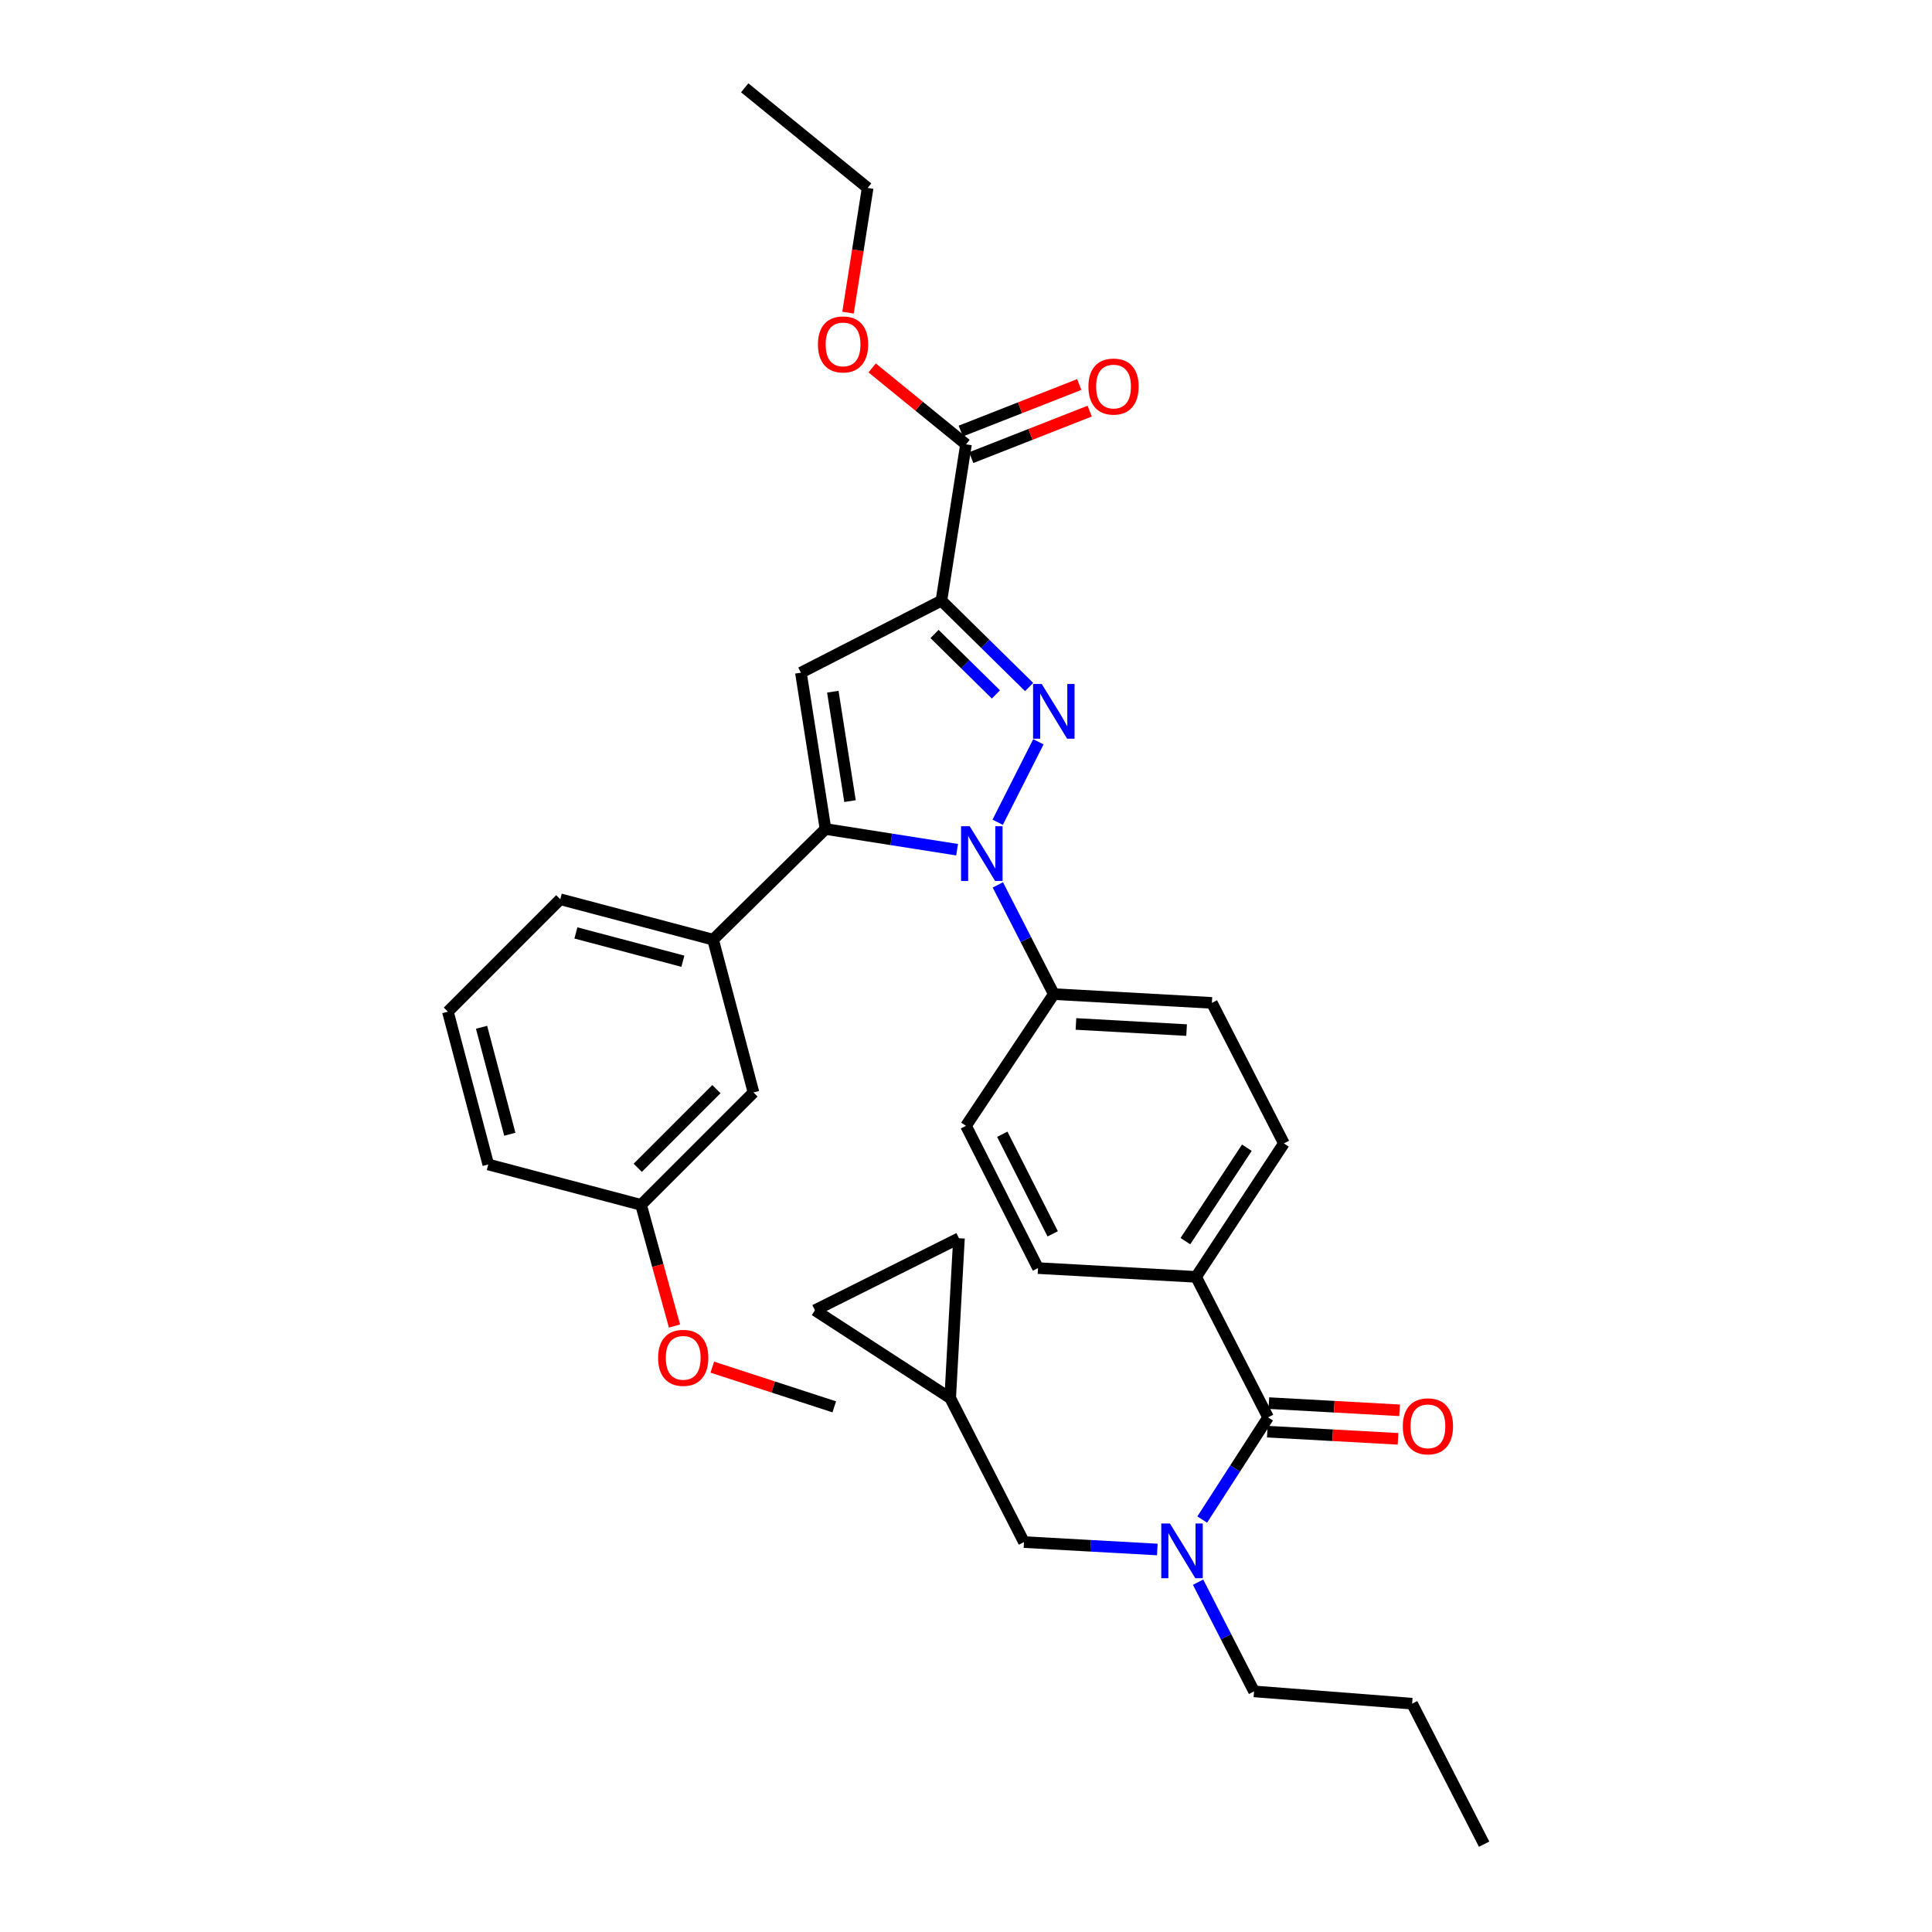 <?xml version='1.0' encoding='iso-8859-1'?>
<svg version='1.1' baseProfile='full'
              xmlns='http://www.w3.org/2000/svg'
                      xmlns:rdkit='http://www.rdkit.org/xml'
                      xmlns:xlink='http://www.w3.org/1999/xlink'
                  xml:space='preserve'
width='1000px' height='1000px' viewBox='0 0 1000 1000'>
<!-- END OF HEADER -->
<rect style='opacity:1.0;fill:#FFFFFF;stroke:none' width='1000' height='1000' x='0' y='0'> </rect>
<path class='bond-0' d='M 620.12,818.935 L 634.607,847.197' style='fill:none;fill-rule:evenodd;stroke:#0000FF;stroke-width:6px;stroke-linecap:butt;stroke-linejoin:miter;stroke-opacity:1' />
<path class='bond-0' d='M 634.607,847.197 L 649.094,875.459' style='fill:none;fill-rule:evenodd;stroke:#000000;stroke-width:6px;stroke-linecap:butt;stroke-linejoin:miter;stroke-opacity:1' />
<path class='bond-1' d='M 622.27,786.516 L 639.317,760.076' style='fill:none;fill-rule:evenodd;stroke:#0000FF;stroke-width:6px;stroke-linecap:butt;stroke-linejoin:miter;stroke-opacity:1' />
<path class='bond-1' d='M 639.317,760.076 L 656.365,733.635' style='fill:none;fill-rule:evenodd;stroke:#000000;stroke-width:6px;stroke-linecap:butt;stroke-linejoin:miter;stroke-opacity:1' />
<path class='bond-2' d='M 599.026,802.02 L 564.514,800.101' style='fill:none;fill-rule:evenodd;stroke:#0000FF;stroke-width:6px;stroke-linecap:butt;stroke-linejoin:miter;stroke-opacity:1' />
<path class='bond-2' d='M 564.514,800.101 L 530.001,798.181' style='fill:none;fill-rule:evenodd;stroke:#000000;stroke-width:6px;stroke-linecap:butt;stroke-linejoin:miter;stroke-opacity:1' />
<path class='bond-3' d='M 500,582.725 L 537.272,656.365' style='fill:none;fill-rule:evenodd;stroke:#000000;stroke-width:6px;stroke-linecap:butt;stroke-linejoin:miter;stroke-opacity:1' />
<path class='bond-3' d='M 518.784,587.094 L 544.874,638.641' style='fill:none;fill-rule:evenodd;stroke:#000000;stroke-width:6px;stroke-linecap:butt;stroke-linejoin:miter;stroke-opacity:1' />
<path class='bond-4' d='M 500,582.725 L 545.454,514.549' style='fill:none;fill-rule:evenodd;stroke:#000000;stroke-width:6px;stroke-linecap:butt;stroke-linejoin:miter;stroke-opacity:1' />
<path class='bond-5' d='M 537.272,656.365 L 619.093,660.908' style='fill:none;fill-rule:evenodd;stroke:#000000;stroke-width:6px;stroke-linecap:butt;stroke-linejoin:miter;stroke-opacity:1' />
<path class='bond-6' d='M 619.093,660.908 L 664.547,591.819' style='fill:none;fill-rule:evenodd;stroke:#000000;stroke-width:6px;stroke-linecap:butt;stroke-linejoin:miter;stroke-opacity:1' />
<path class='bond-6' d='M 613.558,642.417 L 645.376,594.055' style='fill:none;fill-rule:evenodd;stroke:#000000;stroke-width:6px;stroke-linecap:butt;stroke-linejoin:miter;stroke-opacity:1' />
<path class='bond-7' d='M 619.093,660.908 L 656.365,733.635' style='fill:none;fill-rule:evenodd;stroke:#000000;stroke-width:6px;stroke-linecap:butt;stroke-linejoin:miter;stroke-opacity:1' />
<path class='bond-8' d='M 664.547,591.819 L 627.275,519.092' style='fill:none;fill-rule:evenodd;stroke:#000000;stroke-width:6px;stroke-linecap:butt;stroke-linejoin:miter;stroke-opacity:1' />
<path class='bond-9' d='M 627.275,519.092 L 545.454,514.549' style='fill:none;fill-rule:evenodd;stroke:#000000;stroke-width:6px;stroke-linecap:butt;stroke-linejoin:miter;stroke-opacity:1' />
<path class='bond-9' d='M 614.182,533.175 L 556.907,529.995' style='fill:none;fill-rule:evenodd;stroke:#000000;stroke-width:6px;stroke-linecap:butt;stroke-linejoin:miter;stroke-opacity:1' />
<path class='bond-10' d='M 545.454,514.549 L 530.97,486.287' style='fill:none;fill-rule:evenodd;stroke:#000000;stroke-width:6px;stroke-linecap:butt;stroke-linejoin:miter;stroke-opacity:1' />
<path class='bond-10' d='M 530.97,486.287 L 516.486,458.024' style='fill:none;fill-rule:evenodd;stroke:#0000FF;stroke-width:6px;stroke-linecap:butt;stroke-linejoin:miter;stroke-opacity:1' />
<path class='bond-11' d='M 516.393,425.598 L 537.473,383.951' style='fill:none;fill-rule:evenodd;stroke:#0000FF;stroke-width:6px;stroke-linecap:butt;stroke-linejoin:miter;stroke-opacity:1' />
<path class='bond-12' d='M 495.395,439.809 L 461.333,434.448' style='fill:none;fill-rule:evenodd;stroke:#0000FF;stroke-width:6px;stroke-linecap:butt;stroke-linejoin:miter;stroke-opacity:1' />
<path class='bond-12' d='M 461.333,434.448 L 427.272,429.088' style='fill:none;fill-rule:evenodd;stroke:#000000;stroke-width:6px;stroke-linecap:butt;stroke-linejoin:miter;stroke-opacity:1' />
<path class='bond-13' d='M 532.673,355.599 L 509.974,333.253' style='fill:none;fill-rule:evenodd;stroke:#0000FF;stroke-width:6px;stroke-linecap:butt;stroke-linejoin:miter;stroke-opacity:1' />
<path class='bond-13' d='M 509.974,333.253 L 487.275,310.907' style='fill:none;fill-rule:evenodd;stroke:#000000;stroke-width:6px;stroke-linecap:butt;stroke-linejoin:miter;stroke-opacity:1' />
<path class='bond-13' d='M 515.489,359.433 L 499.6,343.79' style='fill:none;fill-rule:evenodd;stroke:#0000FF;stroke-width:6px;stroke-linecap:butt;stroke-linejoin:miter;stroke-opacity:1' />
<path class='bond-13' d='M 499.6,343.79 L 483.711,328.148' style='fill:none;fill-rule:evenodd;stroke:#000000;stroke-width:6px;stroke-linecap:butt;stroke-linejoin:miter;stroke-opacity:1' />
<path class='bond-14' d='M 487.275,310.907 L 414.547,348.178' style='fill:none;fill-rule:evenodd;stroke:#000000;stroke-width:6px;stroke-linecap:butt;stroke-linejoin:miter;stroke-opacity:1' />
<path class='bond-15' d='M 487.275,310.907 L 500,229.997' style='fill:none;fill-rule:evenodd;stroke:#000000;stroke-width:6px;stroke-linecap:butt;stroke-linejoin:miter;stroke-opacity:1' />
<path class='bond-16' d='M 414.547,348.178 L 427.272,429.088' style='fill:none;fill-rule:evenodd;stroke:#000000;stroke-width:6px;stroke-linecap:butt;stroke-linejoin:miter;stroke-opacity:1' />
<path class='bond-16' d='M 431.064,358.017 L 439.971,414.654' style='fill:none;fill-rule:evenodd;stroke:#000000;stroke-width:6px;stroke-linecap:butt;stroke-linejoin:miter;stroke-opacity:1' />
<path class='bond-17' d='M 427.272,429.088 L 369.094,486.363' style='fill:none;fill-rule:evenodd;stroke:#000000;stroke-width:6px;stroke-linecap:butt;stroke-linejoin:miter;stroke-opacity:1' />
<path class='bond-18' d='M 500,229.997 L 475.709,210.218' style='fill:none;fill-rule:evenodd;stroke:#000000;stroke-width:6px;stroke-linecap:butt;stroke-linejoin:miter;stroke-opacity:1' />
<path class='bond-18' d='M 475.709,210.218 L 451.418,190.44' style='fill:none;fill-rule:evenodd;stroke:#FF0000;stroke-width:6px;stroke-linecap:butt;stroke-linejoin:miter;stroke-opacity:1' />
<path class='bond-19' d='M 502.703,236.878 L 533.361,224.834' style='fill:none;fill-rule:evenodd;stroke:#000000;stroke-width:6px;stroke-linecap:butt;stroke-linejoin:miter;stroke-opacity:1' />
<path class='bond-19' d='M 533.361,224.834 L 564.019,212.79' style='fill:none;fill-rule:evenodd;stroke:#FF0000;stroke-width:6px;stroke-linecap:butt;stroke-linejoin:miter;stroke-opacity:1' />
<path class='bond-19' d='M 497.297,223.115 L 527.954,211.071' style='fill:none;fill-rule:evenodd;stroke:#000000;stroke-width:6px;stroke-linecap:butt;stroke-linejoin:miter;stroke-opacity:1' />
<path class='bond-19' d='M 527.954,211.071 L 558.612,199.027' style='fill:none;fill-rule:evenodd;stroke:#FF0000;stroke-width:6px;stroke-linecap:butt;stroke-linejoin:miter;stroke-opacity:1' />
<path class='bond-20' d='M 438.941,161.817 L 444.016,129.546' style='fill:none;fill-rule:evenodd;stroke:#FF0000;stroke-width:6px;stroke-linecap:butt;stroke-linejoin:miter;stroke-opacity:1' />
<path class='bond-20' d='M 444.016,129.546 L 449.092,97.275' style='fill:none;fill-rule:evenodd;stroke:#000000;stroke-width:6px;stroke-linecap:butt;stroke-linejoin:miter;stroke-opacity:1' />
<path class='bond-21' d='M 449.092,97.275 L 385.458,45.455' style='fill:none;fill-rule:evenodd;stroke:#000000;stroke-width:6px;stroke-linecap:butt;stroke-linejoin:miter;stroke-opacity:1' />
<path class='bond-22' d='M 369.094,486.363 L 289.999,465.456' style='fill:none;fill-rule:evenodd;stroke:#000000;stroke-width:6px;stroke-linecap:butt;stroke-linejoin:miter;stroke-opacity:1' />
<path class='bond-22' d='M 353.451,497.523 L 298.085,482.888' style='fill:none;fill-rule:evenodd;stroke:#000000;stroke-width:6px;stroke-linecap:butt;stroke-linejoin:miter;stroke-opacity:1' />
<path class='bond-23' d='M 369.094,486.363 L 390.001,565.457' style='fill:none;fill-rule:evenodd;stroke:#000000;stroke-width:6px;stroke-linecap:butt;stroke-linejoin:miter;stroke-opacity:1' />
<path class='bond-24' d='M 289.999,465.456 L 231.821,523.635' style='fill:none;fill-rule:evenodd;stroke:#000000;stroke-width:6px;stroke-linecap:butt;stroke-linejoin:miter;stroke-opacity:1' />
<path class='bond-25' d='M 231.821,523.635 L 252.728,602.729' style='fill:none;fill-rule:evenodd;stroke:#000000;stroke-width:6px;stroke-linecap:butt;stroke-linejoin:miter;stroke-opacity:1' />
<path class='bond-25' d='M 249.253,531.72 L 263.888,587.086' style='fill:none;fill-rule:evenodd;stroke:#000000;stroke-width:6px;stroke-linecap:butt;stroke-linejoin:miter;stroke-opacity:1' />
<path class='bond-26' d='M 252.728,602.729 L 331.814,623.636' style='fill:none;fill-rule:evenodd;stroke:#000000;stroke-width:6px;stroke-linecap:butt;stroke-linejoin:miter;stroke-opacity:1' />
<path class='bond-27' d='M 331.814,623.636 L 390.001,565.457' style='fill:none;fill-rule:evenodd;stroke:#000000;stroke-width:6px;stroke-linecap:butt;stroke-linejoin:miter;stroke-opacity:1' />
<path class='bond-27' d='M 330.087,604.453 L 370.818,563.727' style='fill:none;fill-rule:evenodd;stroke:#000000;stroke-width:6px;stroke-linecap:butt;stroke-linejoin:miter;stroke-opacity:1' />
<path class='bond-28' d='M 331.814,623.636 L 340.465,654.998' style='fill:none;fill-rule:evenodd;stroke:#000000;stroke-width:6px;stroke-linecap:butt;stroke-linejoin:miter;stroke-opacity:1' />
<path class='bond-28' d='M 340.465,654.998 L 349.117,686.359' style='fill:none;fill-rule:evenodd;stroke:#FF0000;stroke-width:6px;stroke-linecap:butt;stroke-linejoin:miter;stroke-opacity:1' />
<path class='bond-29' d='M 368.688,707.631 L 400.252,717.906' style='fill:none;fill-rule:evenodd;stroke:#FF0000;stroke-width:6px;stroke-linecap:butt;stroke-linejoin:miter;stroke-opacity:1' />
<path class='bond-29' d='M 400.252,717.906 L 431.815,728.18' style='fill:none;fill-rule:evenodd;stroke:#000000;stroke-width:6px;stroke-linecap:butt;stroke-linejoin:miter;stroke-opacity:1' />
<path class='bond-30' d='M 655.959,741.018 L 689.786,742.879' style='fill:none;fill-rule:evenodd;stroke:#000000;stroke-width:6px;stroke-linecap:butt;stroke-linejoin:miter;stroke-opacity:1' />
<path class='bond-30' d='M 689.786,742.879 L 723.613,744.74' style='fill:none;fill-rule:evenodd;stroke:#FF0000;stroke-width:6px;stroke-linecap:butt;stroke-linejoin:miter;stroke-opacity:1' />
<path class='bond-30' d='M 656.771,726.253 L 690.598,728.114' style='fill:none;fill-rule:evenodd;stroke:#000000;stroke-width:6px;stroke-linecap:butt;stroke-linejoin:miter;stroke-opacity:1' />
<path class='bond-30' d='M 690.598,728.114 L 724.425,729.975' style='fill:none;fill-rule:evenodd;stroke:#FF0000;stroke-width:6px;stroke-linecap:butt;stroke-linejoin:miter;stroke-opacity:1' />
<path class='bond-31' d='M 491.818,723.638 L 421.818,678.184' style='fill:none;fill-rule:evenodd;stroke:#000000;stroke-width:6px;stroke-linecap:butt;stroke-linejoin:miter;stroke-opacity:1' />
<path class='bond-32' d='M 491.818,723.638 L 496.361,640.912' style='fill:none;fill-rule:evenodd;stroke:#000000;stroke-width:6px;stroke-linecap:butt;stroke-linejoin:miter;stroke-opacity:1' />
<path class='bond-33' d='M 491.818,723.638 L 530.001,798.181' style='fill:none;fill-rule:evenodd;stroke:#000000;stroke-width:6px;stroke-linecap:butt;stroke-linejoin:miter;stroke-opacity:1' />
<path class='bond-34' d='M 421.818,678.184 L 496.361,640.912' style='fill:none;fill-rule:evenodd;stroke:#000000;stroke-width:6px;stroke-linecap:butt;stroke-linejoin:miter;stroke-opacity:1' />
<path class='bond-35' d='M 649.094,875.459 L 730.908,881.818' style='fill:none;fill-rule:evenodd;stroke:#000000;stroke-width:6px;stroke-linecap:butt;stroke-linejoin:miter;stroke-opacity:1' />
<path class='bond-36' d='M 730.908,881.818 L 768.179,954.545' style='fill:none;fill-rule:evenodd;stroke:#000000;stroke-width:6px;stroke-linecap:butt;stroke-linejoin:miter;stroke-opacity:1' />
<path  class='atom-0' d='M 605.555 788.572
L 614.835 803.572
Q 615.755 805.052, 617.235 807.732
Q 618.715 810.412, 618.795 810.572
L 618.795 788.572
L 622.555 788.572
L 622.555 816.892
L 618.675 816.892
L 608.715 800.492
Q 607.555 798.572, 606.315 796.372
Q 605.115 794.172, 604.755 793.492
L 604.755 816.892
L 601.075 816.892
L 601.075 788.572
L 605.555 788.572
' fill='#0000FF'/>
<path  class='atom-7' d='M 501.922 427.661
L 511.202 442.661
Q 512.122 444.141, 513.602 446.821
Q 515.082 449.501, 515.162 449.661
L 515.162 427.661
L 518.922 427.661
L 518.922 455.981
L 515.042 455.981
L 505.082 439.581
Q 503.922 437.661, 502.682 435.461
Q 501.482 433.261, 501.122 432.581
L 501.122 455.981
L 497.442 455.981
L 497.442 427.661
L 501.922 427.661
' fill='#0000FF'/>
<path  class='atom-8' d='M 539.194 354.022
L 548.474 369.022
Q 549.394 370.502, 550.874 373.182
Q 552.354 375.862, 552.434 376.022
L 552.434 354.022
L 556.194 354.022
L 556.194 382.342
L 552.314 382.342
L 542.354 365.942
Q 541.194 364.022, 539.954 361.822
Q 538.754 359.622, 538.394 358.942
L 538.394 382.342
L 534.714 382.342
L 534.714 354.022
L 539.194 354.022
' fill='#0000FF'/>
<path  class='atom-13' d='M 423.366 178.265
Q 423.366 171.465, 426.726 167.665
Q 430.086 163.865, 436.366 163.865
Q 442.646 163.865, 446.006 167.665
Q 449.366 171.465, 449.366 178.265
Q 449.366 185.145, 445.966 189.065
Q 442.566 192.945, 436.366 192.945
Q 430.126 192.945, 426.726 189.065
Q 423.366 185.185, 423.366 178.265
M 436.366 189.745
Q 440.686 189.745, 443.006 186.865
Q 445.366 183.945, 445.366 178.265
Q 445.366 172.705, 443.006 169.905
Q 440.686 167.065, 436.366 167.065
Q 432.046 167.065, 429.686 169.865
Q 427.366 172.665, 427.366 178.265
Q 427.366 183.985, 429.686 186.865
Q 432.046 189.745, 436.366 189.745
' fill='#FF0000'/>
<path  class='atom-14' d='M 563.367 200.076
Q 563.367 193.276, 566.727 189.476
Q 570.087 185.676, 576.367 185.676
Q 582.647 185.676, 586.007 189.476
Q 589.367 193.276, 589.367 200.076
Q 589.367 206.956, 585.967 210.876
Q 582.567 214.756, 576.367 214.756
Q 570.127 214.756, 566.727 210.876
Q 563.367 206.996, 563.367 200.076
M 576.367 211.556
Q 580.687 211.556, 583.007 208.676
Q 585.367 205.756, 585.367 200.076
Q 585.367 194.516, 583.007 191.716
Q 580.687 188.876, 576.367 188.876
Q 572.047 188.876, 569.687 191.676
Q 567.367 194.476, 567.367 200.076
Q 567.367 205.796, 569.687 208.676
Q 572.047 211.556, 576.367 211.556
' fill='#FF0000'/>
<path  class='atom-23' d='M 340.633 702.81
Q 340.633 696.01, 343.993 692.21
Q 347.353 688.41, 353.633 688.41
Q 359.913 688.41, 363.273 692.21
Q 366.633 696.01, 366.633 702.81
Q 366.633 709.69, 363.233 713.61
Q 359.833 717.49, 353.633 717.49
Q 347.393 717.49, 343.993 713.61
Q 340.633 709.73, 340.633 702.81
M 353.633 714.29
Q 357.953 714.29, 360.273 711.41
Q 362.633 708.49, 362.633 702.81
Q 362.633 697.25, 360.273 694.45
Q 357.953 691.61, 353.633 691.61
Q 349.313 691.61, 346.953 694.41
Q 344.633 697.21, 344.633 702.81
Q 344.633 708.53, 346.953 711.41
Q 349.313 714.29, 353.633 714.29
' fill='#FF0000'/>
<path  class='atom-26' d='M 726.09 738.266
Q 726.09 731.466, 729.45 727.666
Q 732.81 723.866, 739.09 723.866
Q 745.37 723.866, 748.73 727.666
Q 752.09 731.466, 752.09 738.266
Q 752.09 745.146, 748.69 749.066
Q 745.29 752.946, 739.09 752.946
Q 732.85 752.946, 729.45 749.066
Q 726.09 745.186, 726.09 738.266
M 739.09 749.746
Q 743.41 749.746, 745.73 746.866
Q 748.09 743.946, 748.09 738.266
Q 748.09 732.706, 745.73 729.906
Q 743.41 727.066, 739.09 727.066
Q 734.77 727.066, 732.41 729.866
Q 730.09 732.666, 730.09 738.266
Q 730.09 743.986, 732.41 746.866
Q 734.77 749.746, 739.09 749.746
' fill='#FF0000'/>
</svg>
